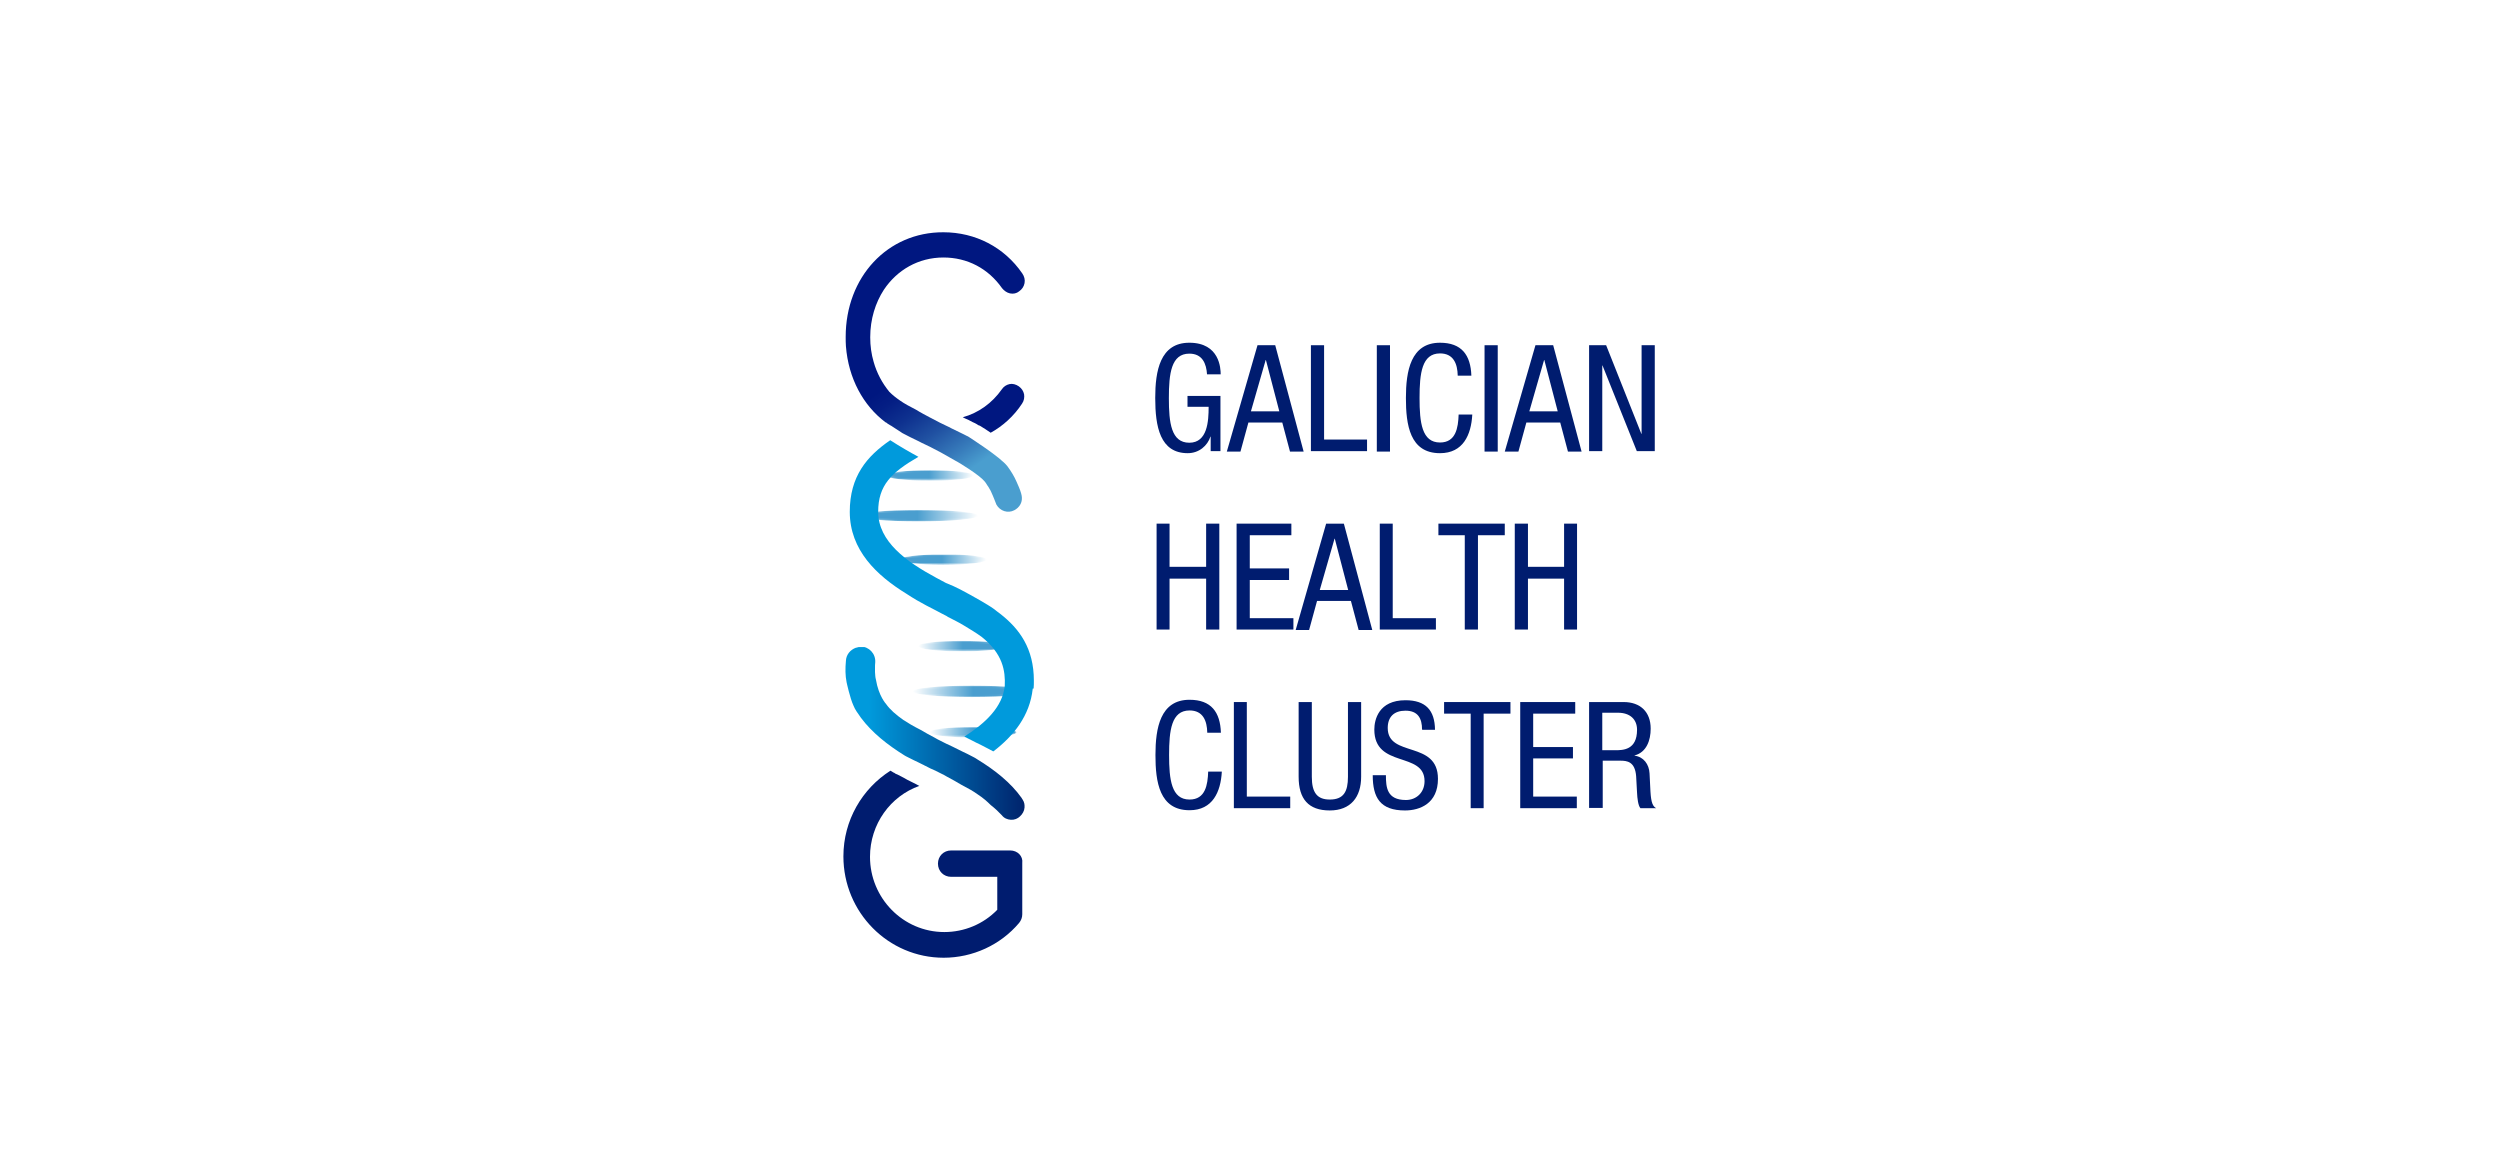 <?xml version="1.0" encoding="utf-8"?>
<!-- Generator: Adobe Illustrator 27.7.0, SVG Export Plug-In . SVG Version: 6.00 Build 0)  -->
<svg version="1.1" id="Capa_1" xmlns="http://www.w3.org/2000/svg" xmlns:xlink="http://www.w3.org/1999/xlink" x="0px" y="0px"
	 viewBox="0 0 1100 512" style="enable-background:new 0 0 1100 512;" xml:space="preserve">
<style type="text/css">
	.st0{fill:#001780;}
	.st1{fill:#001C6F;}
	.st2{filter:url(#Adobe_OpacityMaskFilter);}
	.st3{clip-path:url(#SVGID_00000130606669429789697450000018077015772817195929_);}
	.st4{clip-path:url(#SVGID_00000155863923753509573660000005524390945728808084_);}
	.st5{enable-background:new    ;}
	
		.st6{clip-path:url(#SVGID_00000049925364793846619030000005828524692999812758_);fill:url(#XMLID_00000046300090791481945330000010626872727934216322_);}
	
		.st7{clip-path:url(#SVGID_00000130606669429789697450000018077015772817195929_);mask:url(#XMLID_00000058586576934618618220000005048842725730782102_);}
	.st8{clip-path:url(#SVGID_00000108281530270884816110000008345617317234189228_);}
	
		.st9{clip-path:url(#SVGID_00000036225927154992557600000008518396817902212280_);fill:url(#XMLID_00000167379779140509781560000016007734629333581497_);}
	.st10{filter:url(#Adobe_OpacityMaskFilter_00000034783434570047751880000011611442740164704169_);}
	.st11{clip-path:url(#SVGID_00000040537011054591525720000015820390937422701715_);}
	.st12{clip-path:url(#SVGID_00000171682896879373874100000000015968511892350371_);}
	
		.st13{clip-path:url(#SVGID_00000158746049490202328520000010164342880417975196_);fill:url(#XMLID_00000077284237335399164140000005822434390851983790_);}
	
		.st14{clip-path:url(#SVGID_00000040537011054591525720000015820390937422701715_);mask:url(#XMLID_00000159440227353163230790000001491682228093986748_);}
	.st15{clip-path:url(#SVGID_00000031908245610675327800000016038222269243022742_);}
	
		.st16{clip-path:url(#SVGID_00000096767250137347202840000005948214650016295097_);fill:url(#XMLID_00000052816453187010086880000010178846780711141289_);}
	.st17{filter:url(#Adobe_OpacityMaskFilter_00000013902084539516953640000016348869948931991989_);}
	.st18{clip-path:url(#SVGID_00000173841692367396964620000005399747159143218621_);}
	.st19{clip-path:url(#SVGID_00000063596091113837190200000006180764879861191325_);}
	
		.st20{clip-path:url(#SVGID_00000127727112652859256530000011255493050417990546_);fill:url(#XMLID_00000178912874485802374830000015787816845729050259_);}
	
		.st21{clip-path:url(#SVGID_00000173841692367396964620000005399747159143218621_);mask:url(#XMLID_00000059309890587746952380000009048795715113534881_);}
	.st22{clip-path:url(#SVGID_00000034088177347728365420000014753616562270391692_);}
	
		.st23{clip-path:url(#SVGID_00000167384553329194087850000011782521054790716296_);fill:url(#XMLID_00000163767667660840933960000002509151274591719560_);}
	.st24{filter:url(#Adobe_OpacityMaskFilter_00000166668717549320871950000015981356245975851185_);}
	.st25{clip-path:url(#SVGID_00000031899435330154087220000015914546401929330612_);}
	.st26{clip-path:url(#SVGID_00000026156685898630726240000009564233472020927387_);}
	
		.st27{clip-path:url(#SVGID_00000107577431733874049710000011324195512705136566_);fill:url(#XMLID_00000018943906697315326580000013176616407475852467_);}
	
		.st28{clip-path:url(#SVGID_00000031899435330154087220000015914546401929330612_);mask:url(#XMLID_00000078034941307602532850000006208262826901732784_);}
	.st29{clip-path:url(#SVGID_00000042009131747070345890000014238893985159643315_);}
	
		.st30{clip-path:url(#SVGID_00000173872846314421195680000003397091619799299761_);fill:url(#XMLID_00000163068310518769715720000010998730943371593141_);}
	.st31{filter:url(#Adobe_OpacityMaskFilter_00000066491297177693116540000012305953624721951886_);}
	.st32{clip-path:url(#SVGID_00000027603728091860706050000005939020064099198613_);}
	.st33{clip-path:url(#SVGID_00000078039220827059874120000011803848809598915004_);}
	
		.st34{clip-path:url(#SVGID_00000152951095058374932110000000694734093415218354_);fill:url(#XMLID_00000042704857468599306150000012402472231843908287_);}
	
		.st35{clip-path:url(#SVGID_00000027603728091860706050000005939020064099198613_);mask:url(#XMLID_00000089575766693134743650000010664228613042193337_);}
	.st36{clip-path:url(#SVGID_00000076573427828183287170000006480934181511619736_);}
	
		.st37{clip-path:url(#SVGID_00000080198834035523924690000010893533389166617784_);fill:url(#XMLID_00000162314667523224429840000017104256808582703268_);}
	.st38{filter:url(#Adobe_OpacityMaskFilter_00000165956453285989019650000009732489134315020674_);}
	.st39{clip-path:url(#SVGID_00000013895568234481198250000004098099587462731439_);}
	.st40{clip-path:url(#SVGID_00000119086010412821998730000005370651411862575022_);}
	
		.st41{clip-path:url(#SVGID_00000150789241140924878750000015182182452264709018_);fill:url(#XMLID_00000021078675850061849790000013275256768363273403_);}
	
		.st42{clip-path:url(#SVGID_00000013895568234481198250000004098099587462731439_);mask:url(#XMLID_00000060003324151694964920000013579857859716015287_);}
	.st43{clip-path:url(#SVGID_00000121277257623190032320000015826397281131448706_);}
	
		.st44{clip-path:url(#SVGID_00000139278821475648178530000007382992839379671451_);fill:url(#XMLID_00000148621885746260241730000001869035028060731520_);}
	.st45{fill:#009ADC;}
	
		.st46{clip-path:url(#SVGID_00000045596894315443014300000009313980218135458224_);fill:url(#XMLID_00000054257395971407957850000013824757206514717605_);}
	
		.st47{clip-path:url(#SVGID_00000179635369706402558820000013530264644572297628_);fill:url(#XMLID_00000046337776180805057040000017522054150432878003_);}
</style>
<g id="XMLID_818_">
	<path id="XMLID_1628_" class="st0" d="M449.7,177.6c0.9-1.3,1.1-2.8,0.9-4.1c-0.3-1.5-1.1-2.6-2.3-3.5c-1.3-0.9-2.8-1.3-4.1-1
		c-1.4,0.3-2.6,1.1-3.4,2.3c-4.3,6.1-10.3,10.4-17.2,12.3c0.8,0.4,1.6,0.8,2.4,1.1c0.6,0.4,1.3,0.6,1.9,1l1.1,0.5
		c0.5,0.3,1,0.5,1.5,0.9c0.1,0,0.3,0.1,0.3,0.1l0.3,0.1c1.6,1,3.3,2,4.8,3.1C441.2,187.5,446.1,183.1,449.7,177.6"/>
	<path id="XMLID_1627_" class="st1" d="M444.5,374.2h-26c-3.3,0-5.8,2.5-5.8,5.8c0,3.3,2.5,5.8,5.8,5.8h20.3v14.5
		c-6.1,6.3-14.5,9.8-23.3,9.8c-18.1,0-32.7-14.9-32.7-33.1c0-14.4,9-26.7,21.7-31.2c-0.5-0.3-1-0.5-1.5-0.8c-0.3-0.1-0.6-0.4-1-0.5
		c-0.9-0.5-1.9-0.9-2.8-1.4l-1.4-0.8c-1.1-0.6-2.1-1.1-3.1-1.6l-0.3-0.1c-0.4-0.1-0.6-0.4-1-0.6l-0.3-0.1c-0.4-0.3-0.8-0.5-1.3-0.8
		c-12.4,7.9-20.7,21.8-20.7,37.7c0,24.7,19.8,44.6,44.1,44.6c12.8,0,25-5.6,33.2-15.3c0.9-1.1,1.4-2.4,1.4-3.8v-22.6
		C450.2,376.7,447.7,374.2,444.5,374.2"/>
	<g id="XMLID_1502_">
		<g>
			<defs>
				<path id="SVGID_1_" d="M378.1,226.9c0,1.4,11.7,2.5,26.2,2.5c14.4,0,26.2-1.1,26.2-2.5s-11.7-2.5-26.2-2.5
					C389.8,224.4,378.1,225.5,378.1,226.9"/>
			</defs>
			<clipPath id="SVGID_00000139978696266599733350000001345986860348935050_">
				<use xlink:href="#SVGID_1_"  style="overflow:visible;"/>
			</clipPath>
			<defs>
				<filter id="Adobe_OpacityMaskFilter" filterUnits="userSpaceOnUse" x="378.1" y="224.4" width="52.3" height="5">
					<feColorMatrix  type="matrix" values="1 0 0 0 0  0 1 0 0 0  0 0 1 0 0  0 0 0 1 0"/>
				</filter>
			</defs>
			
				<mask maskUnits="userSpaceOnUse" x="378.1" y="224.4" width="52.3" height="5" id="XMLID_00000058586576934618618220000005048842725730782102_">
				<g id="XMLID_00000154398357831648515950000004115085550886916031_" class="st2">
					<g>
						<defs>
							<path id="SVGID_00000073707791155006684640000012175211645019937666_" d="M378.1,226.9c0,1.4,11.7,2.5,26.2,2.5
								c14.4,0,26.2-1.1,26.2-2.5s-11.7-2.5-26.2-2.5C389.8,224.4,378.1,225.5,378.1,226.9"/>
						</defs>
						
							<clipPath id="SVGID_00000080894991430434989580000017347724104345775801_" style="clip-path:url(#SVGID_00000139978696266599733350000001345986860348935050_);">
							<use xlink:href="#SVGID_00000073707791155006684640000012175211645019937666_"  style="overflow:visible;"/>
						</clipPath>
						
							<rect id="XMLID_00000013164966267088348610000001709438645937075879_" x="378.1" y="224.4" style="clip-path:url(#SVGID_00000080894991430434989580000017347724104345775801_);" width="52.3" height="5"/>
					</g>
					<g id="XMLID_00000163783636737203292840000010070834269303273602_" class="st5">
						<g>
							<defs>
								<path id="SVGID_00000053536655425428188470000016014025096181853110_" d="M378.1,226.9c0,1.4,11.7,2.5,26.2,2.5
									c14.4,0,26.2-1.1,26.2-2.5s-11.7-2.5-26.2-2.5C389.8,224.4,378.1,225.5,378.1,226.9"/>
							</defs>
							
								<clipPath id="SVGID_00000054252543037376531700000002029333658593765003_" style="clip-path:url(#SVGID_00000139978696266599733350000001345986860348935050_);">
								<use xlink:href="#SVGID_00000053536655425428188470000016014025096181853110_"  style="overflow:visible;"/>
							</clipPath>
							
								<linearGradient id="XMLID_00000151529568134157774490000013946118040704830341_" gradientUnits="userSpaceOnUse" x1="126.865" y1="-40.339" x2="128.402" y2="-40.339" gradientTransform="matrix(34.014 0 0 -34.014 -3937.086 -1145.235)">
								<stop  offset="0" style="stop-color:#FFFFFF"/>
								<stop  offset="0.489" style="stop-color:#FFFFFF"/>
								<stop  offset="1" style="stop-color:#1E120D"/>
							</linearGradient>
							
								<rect id="XMLID_00000096742560785519453320000008232001893008581552_" x="378.1" y="224.4" style="clip-path:url(#SVGID_00000054252543037376531700000002029333658593765003_);fill:url(#XMLID_00000151529568134157774490000013946118040704830341_);" width="52.3" height="5"/>
						</g>
					</g>
				</g>
			</mask>
			
				<g id="XMLID_1504_" style="clip-path:url(#SVGID_00000139978696266599733350000001345986860348935050_);mask:url(#XMLID_00000058586576934618618220000005048842725730782102_);">
				<g id="XMLID_1622_">
					<g>
						<defs>
							<rect id="SVGID_00000003819091005628840100000001349976838884271781_" x="378.1" y="224.4" width="52.3" height="5"/>
						</defs>
						<clipPath id="SVGID_00000149362792089745619970000006210538652614012339_">
							<use xlink:href="#SVGID_00000003819091005628840100000001349976838884271781_"  style="overflow:visible;"/>
						</clipPath>
						<g id="XMLID_1624_" style="clip-path:url(#SVGID_00000149362792089745619970000006210538652614012339_);">
							<g>
								<defs>
									<rect id="SVGID_00000032633343787128938090000006778239761026551447_" x="378.1" y="224.4" width="52.3" height="5"/>
								</defs>
								<clipPath id="SVGID_00000008116626196098674610000017522604041198286007_">
									<use xlink:href="#SVGID_00000032633343787128938090000006778239761026551447_"  style="overflow:visible;"/>
								</clipPath>
								
									<linearGradient id="XMLID_00000025435752753228894460000015214893549907720342_" gradientUnits="userSpaceOnUse" x1="126.865" y1="-40.339" x2="128.402" y2="-40.339" gradientTransform="matrix(34.014 0 0 -34.014 -3937.087 -1145.233)">
									<stop  offset="0" style="stop-color:#4A9ECF"/>
									<stop  offset="0.489" style="stop-color:#4A9ECF"/>
									<stop  offset="1" style="stop-color:#FFFFFF"/>
								</linearGradient>
								
									<rect id="XMLID_1626_" x="378.1" y="224.4" style="clip-path:url(#SVGID_00000008116626196098674610000017522604041198286007_);fill:url(#XMLID_00000025435752753228894460000015214893549907720342_);" width="52.3" height="5"/>
							</g>
						</g>
					</g>
				</g>
			</g>
		</g>
	</g>
	<g id="XMLID_1490_">
		<g>
			<defs>
				<path id="SVGID_00000003092335116840309830000010059724440628932266_" d="M390,209.2c0,1.3,8.7,2.3,19.2,2.3
					c10.7,0,19.2-1,19.2-2.3s-8.7-2.3-19.2-2.3C398.7,206.9,390,207.9,390,209.2"/>
			</defs>
			<clipPath id="SVGID_00000007389998242445302220000004685491989424396437_">
				<use xlink:href="#SVGID_00000003092335116840309830000010059724440628932266_"  style="overflow:visible;"/>
			</clipPath>
			<defs>
				
					<filter id="Adobe_OpacityMaskFilter_00000091722308079806622350000006729379681457717401_" filterUnits="userSpaceOnUse" x="390" y="206.9" width="38.4" height="4.5">
					<feColorMatrix  type="matrix" values="1 0 0 0 0  0 1 0 0 0  0 0 1 0 0  0 0 0 1 0"/>
				</filter>
			</defs>
			
				<mask maskUnits="userSpaceOnUse" x="390" y="206.9" width="38.4" height="4.5" id="XMLID_00000159440227353163230790000001491682228093986748_">
				
					<g id="XMLID_00000134962325132121893350000005953288338823395772_" style="filter:url(#Adobe_OpacityMaskFilter_00000091722308079806622350000006729379681457717401_);">
					<g>
						<defs>
							<path id="SVGID_00000066485421569731237400000016735584686479741848_" d="M390,209.2c0,1.3,8.7,2.3,19.2,2.3
								c10.7,0,19.2-1,19.2-2.3s-8.7-2.3-19.2-2.3C398.7,206.9,390,207.9,390,209.2"/>
						</defs>
						
							<clipPath id="SVGID_00000084520697368818666340000008701142920642236036_" style="clip-path:url(#SVGID_00000007389998242445302220000004685491989424396437_);">
							<use xlink:href="#SVGID_00000066485421569731237400000016735584686479741848_"  style="overflow:visible;"/>
						</clipPath>
						
							<rect id="XMLID_00000051373130510893631790000012228283301080488576_" x="390" y="206.9" style="clip-path:url(#SVGID_00000084520697368818666340000008701142920642236036_);" width="38.4" height="4.5"/>
					</g>
					<g id="XMLID_00000120539001241541234120000015898461651714887304_" class="st5">
						<g>
							<defs>
								<path id="SVGID_00000001640922739327768070000016636130232305430956_" d="M390,209.2c0,1.3,8.7,2.3,19.2,2.3
									c10.7,0,19.2-1,19.2-2.3s-8.7-2.3-19.2-2.3C398.7,206.9,390,207.9,390,209.2"/>
							</defs>
							
								<clipPath id="SVGID_00000063607114453618303330000010537055146182052241_" style="clip-path:url(#SVGID_00000007389998242445302220000004685491989424396437_);">
								<use xlink:href="#SVGID_00000001640922739327768070000016636130232305430956_"  style="overflow:visible;"/>
							</clipPath>
							
								<linearGradient id="XMLID_00000173129301612278325250000017491617878147063684_" gradientUnits="userSpaceOnUse" x1="125.897" y1="-40.222" x2="127.436" y2="-40.222" gradientTransform="matrix(24.978 0 0 -24.978 -2754.656 -795.496)">
								<stop  offset="0" style="stop-color:#FFFFFF"/>
								<stop  offset="0.489" style="stop-color:#FFFFFF"/>
								<stop  offset="1" style="stop-color:#1E120D"/>
							</linearGradient>
							
								<rect id="XMLID_00000093154615679927683340000003377711658723084197_" x="390" y="206.9" style="clip-path:url(#SVGID_00000063607114453618303330000010537055146182052241_);fill:url(#XMLID_00000173129301612278325250000017491617878147063684_);" width="38.4" height="4.5"/>
						</g>
					</g>
				</g>
			</mask>
			
				<g id="XMLID_1492_" style="clip-path:url(#SVGID_00000007389998242445302220000004685491989424396437_);mask:url(#XMLID_00000159440227353163230790000001491682228093986748_);">
				<g id="XMLID_1497_">
					<g>
						<defs>
							<rect id="SVGID_00000107550696167344837460000014931616501234179200_" x="390" y="206.9" width="38.4" height="4.5"/>
						</defs>
						<clipPath id="SVGID_00000046321907446265582080000002169426064228755102_">
							<use xlink:href="#SVGID_00000107550696167344837460000014931616501234179200_"  style="overflow:visible;"/>
						</clipPath>
						<g id="XMLID_1499_" style="clip-path:url(#SVGID_00000046321907446265582080000002169426064228755102_);">
							<g>
								<defs>
									<rect id="SVGID_00000023964734300015562940000015389230798470234008_" x="390" y="206.9" width="38.4" height="4.5"/>
								</defs>
								<clipPath id="SVGID_00000041285608480715964580000010819172180618055603_">
									<use xlink:href="#SVGID_00000023964734300015562940000015389230798470234008_"  style="overflow:visible;"/>
								</clipPath>
								
									<linearGradient id="XMLID_00000046327270092854322620000011494394717243031202_" gradientUnits="userSpaceOnUse" x1="125.897" y1="-40.222" x2="127.436" y2="-40.222" gradientTransform="matrix(24.978 0 0 -24.978 -2754.657 -795.496)">
									<stop  offset="0" style="stop-color:#4A9ECF"/>
									<stop  offset="0.489" style="stop-color:#4A9ECF"/>
									<stop  offset="1" style="stop-color:#FFFFFF"/>
								</linearGradient>
								
									<rect id="XMLID_1501_" x="390" y="206.9" style="clip-path:url(#SVGID_00000041285608480715964580000010819172180618055603_);fill:url(#XMLID_00000046327270092854322620000011494394717243031202_);" width="38.4" height="4.5"/>
							</g>
						</g>
					</g>
				</g>
			</g>
		</g>
	</g>
	<g id="XMLID_1478_">
		<g>
			<defs>
				<path id="SVGID_00000156549805139435476620000008375506851169245833_" d="M395.8,246.2c0,1.3,8.7,2.3,19.2,2.3
					c10.7,0,19.2-1,19.2-2.3c0-1.3-8.7-2.3-19.2-2.3C404.3,244,395.8,245,395.8,246.2"/>
			</defs>
			<clipPath id="SVGID_00000054959187812456966110000004639055882389201290_">
				<use xlink:href="#SVGID_00000156549805139435476620000008375506851169245833_"  style="overflow:visible;"/>
			</clipPath>
			<defs>
				
					<filter id="Adobe_OpacityMaskFilter_00000164499677411077572970000011690251063738757789_" filterUnits="userSpaceOnUse" x="395.8" y="244" width="38.4" height="4.5">
					<feColorMatrix  type="matrix" values="1 0 0 0 0  0 1 0 0 0  0 0 1 0 0  0 0 0 1 0"/>
				</filter>
			</defs>
			
				<mask maskUnits="userSpaceOnUse" x="395.8" y="244" width="38.4" height="4.5" id="XMLID_00000059309890587746952380000009048795715113534881_">
				
					<g id="XMLID_00000039102171770719053880000000561157888267827342_" style="filter:url(#Adobe_OpacityMaskFilter_00000164499677411077572970000011690251063738757789_);">
					<g>
						<defs>
							<path id="SVGID_00000008854241596395770330000009785392270593072546_" d="M395.8,246.2c0,1.3,8.7,2.3,19.2,2.3
								c10.7,0,19.2-1,19.2-2.3c0-1.3-8.7-2.3-19.2-2.3C404.3,244,395.8,245,395.8,246.2"/>
						</defs>
						
							<clipPath id="SVGID_00000115498318618267934260000014618405819448298394_" style="clip-path:url(#SVGID_00000054959187812456966110000004639055882389201290_);">
							<use xlink:href="#SVGID_00000008854241596395770330000009785392270593072546_"  style="overflow:visible;"/>
						</clipPath>
						
							<rect id="XMLID_00000182486019860597592750000000866721624954912140_" x="395.8" y="244" style="clip-path:url(#SVGID_00000115498318618267934260000014618405819448298394_);" width="38.4" height="4.5"/>
					</g>
					<g id="XMLID_00000134207314387351788750000009319245961245219224_" class="st5">
						<g>
							<defs>
								<path id="SVGID_00000101063865051880929810000007983779655843539872_" d="M395.8,246.2c0,1.3,8.7,2.3,19.2,2.3
									c10.7,0,19.2-1,19.2-2.3c0-1.3-8.7-2.3-19.2-2.3C404.3,244,395.8,245,395.8,246.2"/>
							</defs>
							
								<clipPath id="SVGID_00000009553003979271782130000011502557494096594367_" style="clip-path:url(#SVGID_00000054959187812456966110000004639055882389201290_);">
								<use xlink:href="#SVGID_00000101063865051880929810000007983779655843539872_"  style="overflow:visible;"/>
							</clipPath>
							
								<linearGradient id="XMLID_00000135682062655419724020000003800317685048151439_" gradientUnits="userSpaceOnUse" x1="125.978" y1="-40.727" x2="127.516" y2="-40.727" gradientTransform="matrix(24.978 0 0 -24.978 -2750.952 -770.998)">
								<stop  offset="0" style="stop-color:#FFFFFF"/>
								<stop  offset="0.489" style="stop-color:#FFFFFF"/>
								<stop  offset="1" style="stop-color:#1E120D"/>
							</linearGradient>
							
								<rect id="XMLID_00000008151028908639479260000013469903612263142021_" x="395.8" y="244" style="clip-path:url(#SVGID_00000009553003979271782130000011502557494096594367_);fill:url(#XMLID_00000135682062655419724020000003800317685048151439_);" width="38.4" height="4.5"/>
						</g>
					</g>
				</g>
			</mask>
			
				<g id="XMLID_1480_" style="clip-path:url(#SVGID_00000054959187812456966110000004639055882389201290_);mask:url(#XMLID_00000059309890587746952380000009048795715113534881_);">
				<g id="XMLID_1485_">
					<g>
						<defs>
							<rect id="SVGID_00000018206070131725095630000003000702058170231711_" x="395.8" y="244" width="38.4" height="4.5"/>
						</defs>
						<clipPath id="SVGID_00000010301087461164674520000004316029866072431788_">
							<use xlink:href="#SVGID_00000018206070131725095630000003000702058170231711_"  style="overflow:visible;"/>
						</clipPath>
						<g id="XMLID_1487_" style="clip-path:url(#SVGID_00000010301087461164674520000004316029866072431788_);">
							<g>
								<defs>
									<rect id="SVGID_00000018207200501709292380000017042519644219528077_" x="395.8" y="244" width="38.4" height="4.5"/>
								</defs>
								<clipPath id="SVGID_00000082364535242696408240000009534486570602563772_">
									<use xlink:href="#SVGID_00000018207200501709292380000017042519644219528077_"  style="overflow:visible;"/>
								</clipPath>
								
									<linearGradient id="XMLID_00000147904277219182069220000017389229329277994632_" gradientUnits="userSpaceOnUse" x1="125.978" y1="-40.727" x2="127.516" y2="-40.727" gradientTransform="matrix(24.978 0 0 -24.978 -2750.952 -770.997)">
									<stop  offset="0" style="stop-color:#4A9ECF"/>
									<stop  offset="0.489" style="stop-color:#4A9ECF"/>
									<stop  offset="1" style="stop-color:#FFFFFF"/>
								</linearGradient>
								
									<rect id="XMLID_1489_" x="395.8" y="244" style="clip-path:url(#SVGID_00000082364535242696408240000009534486570602563772_);fill:url(#XMLID_00000147904277219182069220000017389229329277994632_);" width="38.4" height="4.5"/>
							</g>
						</g>
					</g>
				</g>
			</g>
		</g>
	</g>
	<g id="XMLID_1353_">
		<g>
			<defs>
				<path id="SVGID_00000016767871019179796060000007521961471460885438_" d="M401.5,304.2c0,1.4,11.7,2.5,26.2,2.5
					c14.4,0,26.2-1.1,26.2-2.5s-11.7-2.5-26.2-2.5C413.2,301.7,401.5,302.8,401.5,304.2"/>
			</defs>
			<clipPath id="SVGID_00000145030451132388071460000013157014449234752400_">
				<use xlink:href="#SVGID_00000016767871019179796060000007521961471460885438_"  style="overflow:visible;"/>
			</clipPath>
			<defs>
				
					<filter id="Adobe_OpacityMaskFilter_00000154396570016422070840000016970177427701198248_" filterUnits="userSpaceOnUse" x="401.5" y="301.7" width="52.3" height="5">
					<feColorMatrix  type="matrix" values="1 0 0 0 0  0 1 0 0 0  0 0 1 0 0  0 0 0 1 0"/>
				</filter>
			</defs>
			
				<mask maskUnits="userSpaceOnUse" x="401.5" y="301.7" width="52.3" height="5" id="XMLID_00000078034941307602532850000006208262826901732784_">
				
					<g id="XMLID_00000123437972235885699850000007380769068742690968_" style="filter:url(#Adobe_OpacityMaskFilter_00000154396570016422070840000016970177427701198248_);">
					<g>
						<defs>
							<path id="SVGID_00000088854516459866678720000002393543639339090054_" d="M401.5,304.2c0,1.4,11.7,2.5,26.2,2.5
								c14.4,0,26.2-1.1,26.2-2.5s-11.7-2.5-26.2-2.5C413.2,301.7,401.5,302.8,401.5,304.2"/>
						</defs>
						
							<clipPath id="SVGID_00000097473423573098588280000013569548550326057890_" style="clip-path:url(#SVGID_00000145030451132388071460000013157014449234752400_);">
							<use xlink:href="#SVGID_00000088854516459866678720000002393543639339090054_"  style="overflow:visible;"/>
						</clipPath>
						
							<rect id="XMLID_00000096744863153244979470000012532644940906318746_" x="401.5" y="301.7" style="clip-path:url(#SVGID_00000097473423573098588280000013569548550326057890_);" width="52.3" height="5"/>
					</g>
					<g id="XMLID_00000093176125037082597830000006637059710148184715_" class="st5">
						<g>
							<defs>
								<path id="SVGID_00000102534396795607973980000010384827946182639233_" d="M401.5,304.2c0,1.4,11.7,2.5,26.2,2.5
									c14.4,0,26.2-1.1,26.2-2.5s-11.7-2.5-26.2-2.5C413.2,301.7,401.5,302.8,401.5,304.2"/>
							</defs>
							
								<clipPath id="SVGID_00000010284557111895608200000000269953927834703255_" style="clip-path:url(#SVGID_00000145030451132388071460000013157014449234752400_);">
								<use xlink:href="#SVGID_00000102534396795607973980000010384827946182639233_"  style="overflow:visible;"/>
							</clipPath>
							
								<linearGradient id="XMLID_00000163043405635804304950000000019062664249230755_" gradientUnits="userSpaceOnUse" x1="132.357" y1="-38.889" x2="133.894" y2="-38.889" gradientTransform="matrix(-34.014 0 0 34.014 4955.804 1627.001)">
								<stop  offset="0" style="stop-color:#FFFFFF"/>
								<stop  offset="0.489" style="stop-color:#FFFFFF"/>
								<stop  offset="1" style="stop-color:#1E120D"/>
							</linearGradient>
							
								<rect id="XMLID_00000170245121598558233100000004700567748382352548_" x="401.5" y="301.7" style="clip-path:url(#SVGID_00000010284557111895608200000000269953927834703255_);fill:url(#XMLID_00000163043405635804304950000000019062664249230755_);" width="52.3" height="5"/>
						</g>
					</g>
				</g>
			</mask>
			
				<g id="XMLID_1355_" style="clip-path:url(#SVGID_00000145030451132388071460000013157014449234752400_);mask:url(#XMLID_00000078034941307602532850000006208262826901732784_);">
				<g id="XMLID_1473_">
					<g>
						<defs>
							<rect id="SVGID_00000014626108045111411640000010433612483247173011_" x="401.5" y="301.7" width="52.3" height="5"/>
						</defs>
						<clipPath id="SVGID_00000111157307888310624480000001104050797958213055_">
							<use xlink:href="#SVGID_00000014626108045111411640000010433612483247173011_"  style="overflow:visible;"/>
						</clipPath>
						<g id="XMLID_1475_" style="clip-path:url(#SVGID_00000111157307888310624480000001104050797958213055_);">
							<g>
								<defs>
									<rect id="SVGID_00000012446678025178809110000014320728420554061747_" x="401.5" y="301.7" width="52.3" height="5"/>
								</defs>
								<clipPath id="SVGID_00000100369438743222485690000006120895849469002166_">
									<use xlink:href="#SVGID_00000012446678025178809110000014320728420554061747_"  style="overflow:visible;"/>
								</clipPath>
								
									<linearGradient id="XMLID_00000148651528727295167070000006917303346117269916_" gradientUnits="userSpaceOnUse" x1="132.357" y1="-38.889" x2="133.894" y2="-38.889" gradientTransform="matrix(-34.014 0 0 34.014 4955.804 1626.999)">
									<stop  offset="0" style="stop-color:#4A9ECF"/>
									<stop  offset="0.489" style="stop-color:#4A9ECF"/>
									<stop  offset="1" style="stop-color:#FFFFFF"/>
								</linearGradient>
								
									<rect id="XMLID_1477_" x="401.5" y="301.7" style="clip-path:url(#SVGID_00000100369438743222485690000006120895849469002166_);fill:url(#XMLID_00000148651528727295167070000006917303346117269916_);" width="52.3" height="5"/>
							</g>
						</g>
					</g>
				</g>
			</g>
		</g>
	</g>
	<g id="XMLID_1341_">
		<g>
			<defs>
				<path id="SVGID_00000025431103140980188720000009411689646672886692_" d="M408.9,322.2c0,1.3,8.7,2.3,19.2,2.3
					c10.7,0,19.2-1,19.2-2.3s-8.7-2.3-19.2-2.3C417.5,319.9,408.9,320.9,408.9,322.2"/>
			</defs>
			<clipPath id="SVGID_00000125601947531548213250000002449932683086932131_">
				<use xlink:href="#SVGID_00000025431103140980188720000009411689646672886692_"  style="overflow:visible;"/>
			</clipPath>
			<defs>
				
					<filter id="Adobe_OpacityMaskFilter_00000024706681629035020770000017852992095452475799_" filterUnits="userSpaceOnUse" x="408.9" y="319.9" width="38.4" height="4.5">
					<feColorMatrix  type="matrix" values="1 0 0 0 0  0 1 0 0 0  0 0 1 0 0  0 0 0 1 0"/>
				</filter>
			</defs>
			
				<mask maskUnits="userSpaceOnUse" x="408.9" y="319.9" width="38.4" height="4.5" id="XMLID_00000089575766693134743650000010664228613042193337_">
				
					<g id="XMLID_00000163045803476740465730000018270064998547872678_" style="filter:url(#Adobe_OpacityMaskFilter_00000024706681629035020770000017852992095452475799_);">
					<g>
						<defs>
							<path id="SVGID_00000132058194565656391440000001255393102407932556_" d="M408.9,322.2c0,1.3,8.7,2.3,19.2,2.3
								c10.7,0,19.2-1,19.2-2.3s-8.7-2.3-19.2-2.3C417.5,319.9,408.9,320.9,408.9,322.2"/>
						</defs>
						
							<clipPath id="SVGID_00000118366490872216855980000012374136726639343516_" style="clip-path:url(#SVGID_00000125601947531548213250000002449932683086932131_);">
							<use xlink:href="#SVGID_00000132058194565656391440000001255393102407932556_"  style="overflow:visible;"/>
						</clipPath>
						
							<rect id="XMLID_00000047748927021184534280000003995970584957810076_" x="408.9" y="319.9" style="clip-path:url(#SVGID_00000118366490872216855980000012374136726639343516_);" width="38.4" height="4.5"/>
					</g>
					<g id="XMLID_00000008134107302553588190000005619362860199765898_" class="st5">
						<g>
							<defs>
								<path id="SVGID_00000068661938307001380250000013288907054076607377_" d="M408.9,322.2c0,1.3,8.7,2.3,19.2,2.3
									c10.7,0,19.2-1,19.2-2.3s-8.7-2.3-19.2-2.3C417.5,319.9,408.9,320.9,408.9,322.2"/>
							</defs>
							
								<clipPath id="SVGID_00000111894390516971774810000011632402552993917881_" style="clip-path:url(#SVGID_00000125601947531548213250000002449932683086932131_);">
								<use xlink:href="#SVGID_00000068661938307001380250000013288907054076607377_"  style="overflow:visible;"/>
							</clipPath>
							
								<linearGradient id="XMLID_00000112604105771030987890000007858046757984159127_" gradientUnits="userSpaceOnUse" x1="133.3" y1="-38.242" x2="134.838" y2="-38.242" gradientTransform="matrix(-24.979 0 0 24.979 3777.003 1277.408)">
								<stop  offset="0" style="stop-color:#FFFFFF"/>
								<stop  offset="0.489" style="stop-color:#FFFFFF"/>
								<stop  offset="1" style="stop-color:#1E120D"/>
							</linearGradient>
							
								<rect id="XMLID_00000165199733802354345440000005702410572880555683_" x="408.9" y="319.9" style="clip-path:url(#SVGID_00000111894390516971774810000011632402552993917881_);fill:url(#XMLID_00000112604105771030987890000007858046757984159127_);" width="38.4" height="4.5"/>
						</g>
					</g>
				</g>
			</mask>
			
				<g id="XMLID_1343_" style="clip-path:url(#SVGID_00000125601947531548213250000002449932683086932131_);mask:url(#XMLID_00000089575766693134743650000010664228613042193337_);">
				<g id="XMLID_1348_">
					<g>
						<defs>
							<rect id="SVGID_00000171716131793958891030000006500365503591173287_" x="408.9" y="319.9" width="38.4" height="4.5"/>
						</defs>
						<clipPath id="SVGID_00000150088838069207327290000018149936787041320374_">
							<use xlink:href="#SVGID_00000171716131793958891030000006500365503591173287_"  style="overflow:visible;"/>
						</clipPath>
						<g id="XMLID_1350_" style="clip-path:url(#SVGID_00000150088838069207327290000018149936787041320374_);">
							<g>
								<defs>
									<rect id="SVGID_00000111153752694666036800000005501759672183422103_" x="408.9" y="319.9" width="38.4" height="4.5"/>
								</defs>
								<clipPath id="SVGID_00000155847469844385386700000014664166613570510769_">
									<use xlink:href="#SVGID_00000111153752694666036800000005501759672183422103_"  style="overflow:visible;"/>
								</clipPath>
								
									<linearGradient id="XMLID_00000140734023278389488440000000684820622006377139_" gradientUnits="userSpaceOnUse" x1="133.3" y1="-38.242" x2="134.838" y2="-38.242" gradientTransform="matrix(-24.979 0 0 24.979 3777.003 1277.408)">
									<stop  offset="0" style="stop-color:#4A9ECF"/>
									<stop  offset="0.489" style="stop-color:#4A9ECF"/>
									<stop  offset="1" style="stop-color:#FFFFFF"/>
								</linearGradient>
								
									<rect id="XMLID_1352_" x="408.9" y="319.9" style="clip-path:url(#SVGID_00000155847469844385386700000014664166613570510769_);fill:url(#XMLID_00000140734023278389488440000000684820622006377139_);" width="38.4" height="4.5"/>
							</g>
						</g>
					</g>
				</g>
			</g>
		</g>
	</g>
	<g id="XMLID_1329_">
		<g>
			<defs>
				<path id="SVGID_00000011732292046294645900000006319880896863617922_" d="M404,284.3c0,1.3,8.7,2.3,19.2,2.3
					c10.5,0,19.2-1,19.2-2.3s-8.7-2.3-19.2-2.3C412.7,282,404,283,404,284.3"/>
			</defs>
			<clipPath id="SVGID_00000155120709401099523630000008318247153529785489_">
				<use xlink:href="#SVGID_00000011732292046294645900000006319880896863617922_"  style="overflow:visible;"/>
			</clipPath>
			<defs>
				
					<filter id="Adobe_OpacityMaskFilter_00000127765424956856909940000010215888148984535186_" filterUnits="userSpaceOnUse" x="404" y="282" width="38.4" height="4.5">
					<feColorMatrix  type="matrix" values="1 0 0 0 0  0 1 0 0 0  0 0 1 0 0  0 0 0 1 0"/>
				</filter>
			</defs>
			
				<mask maskUnits="userSpaceOnUse" x="404" y="282" width="38.4" height="4.5" id="XMLID_00000060003324151694964920000013579857859716015287_">
				
					<g id="XMLID_00000148642731342477729530000001887927224731356288_" style="filter:url(#Adobe_OpacityMaskFilter_00000127765424956856909940000010215888148984535186_);">
					<g>
						<defs>
							<path id="SVGID_00000062877952533786861750000013783748270236919989_" d="M404,284.3c0,1.3,8.7,2.3,19.2,2.3
								c10.5,0,19.2-1,19.2-2.3s-8.7-2.3-19.2-2.3C412.7,282,404,283,404,284.3"/>
						</defs>
						
							<clipPath id="SVGID_00000183941013808335423120000009745864211634087325_" style="clip-path:url(#SVGID_00000155120709401099523630000008318247153529785489_);">
							<use xlink:href="#SVGID_00000062877952533786861750000013783748270236919989_"  style="overflow:visible;"/>
						</clipPath>
						
							<rect id="XMLID_00000150059976887526099690000013399446678024668555_" x="404" y="282" style="clip-path:url(#SVGID_00000183941013808335423120000009745864211634087325_);" width="38.4" height="4.5"/>
					</g>
					<g id="XMLID_00000049189404511332347760000006331756175722753160_" class="st5">
						<g>
							<defs>
								<path id="SVGID_00000090277098802116221800000016566467902326467233_" d="M404,284.3c0,1.3,8.7,2.3,19.2,2.3
									c10.5,0,19.2-1,19.2-2.3s-8.7-2.3-19.2-2.3C412.7,282,404,283,404,284.3"/>
							</defs>
							
								<clipPath id="SVGID_00000070821818546792874330000017307822603521215143_" style="clip-path:url(#SVGID_00000155120709401099523630000008318247153529785489_);">
								<use xlink:href="#SVGID_00000090277098802116221800000016566467902326467233_"  style="overflow:visible;"/>
							</clipPath>
							
								<linearGradient id="XMLID_00000147199256658418054810000001905408984119874233_" gradientUnits="userSpaceOnUse" x1="133.369" y1="-38.758" x2="134.907" y2="-38.758" gradientTransform="matrix(-24.978 0 0 24.978 3773.706 1252.372)">
								<stop  offset="0" style="stop-color:#FFFFFF"/>
								<stop  offset="0.489" style="stop-color:#FFFFFF"/>
								<stop  offset="1" style="stop-color:#1E120D"/>
							</linearGradient>
							
								<rect id="XMLID_00000065763946206941399080000002437686641915266233_" x="404" y="282" style="clip-path:url(#SVGID_00000070821818546792874330000017307822603521215143_);fill:url(#XMLID_00000147199256658418054810000001905408984119874233_);" width="38.4" height="4.5"/>
						</g>
					</g>
				</g>
			</mask>
			
				<g id="XMLID_1331_" style="clip-path:url(#SVGID_00000155120709401099523630000008318247153529785489_);mask:url(#XMLID_00000060003324151694964920000013579857859716015287_);">
				<g id="XMLID_1336_">
					<g>
						<defs>
							<rect id="SVGID_00000183221715826197537540000006075083189693461130_" x="404" y="282" width="38.4" height="4.5"/>
						</defs>
						<clipPath id="SVGID_00000023271899686878343980000003685814803358391442_">
							<use xlink:href="#SVGID_00000183221715826197537540000006075083189693461130_"  style="overflow:visible;"/>
						</clipPath>
						<g id="XMLID_1338_" style="clip-path:url(#SVGID_00000023271899686878343980000003685814803358391442_);">
							<g>
								<defs>
									<rect id="SVGID_00000035492589705641129710000016219663930636917433_" x="404" y="282" width="38.4" height="4.5"/>
								</defs>
								<clipPath id="SVGID_00000078034391380166267030000012124903253646711691_">
									<use xlink:href="#SVGID_00000035492589705641129710000016219663930636917433_"  style="overflow:visible;"/>
								</clipPath>
								
									<linearGradient id="XMLID_00000078733604846289748120000002351405002185644720_" gradientUnits="userSpaceOnUse" x1="133.369" y1="-38.758" x2="134.907" y2="-38.758" gradientTransform="matrix(-24.978 0 0 24.978 3773.706 1252.372)">
									<stop  offset="0" style="stop-color:#4A9ECF"/>
									<stop  offset="0.489" style="stop-color:#4A9ECF"/>
									<stop  offset="1" style="stop-color:#FFFFFF"/>
								</linearGradient>
								
									<rect id="XMLID_1340_" x="404" y="282" style="clip-path:url(#SVGID_00000078034391380166267030000012124903253646711691_);fill:url(#XMLID_00000078733604846289748120000002351405002185644720_);" width="38.4" height="4.5"/>
							</g>
						</g>
					</g>
				</g>
			</g>
		</g>
	</g>
	<path id="XMLID_1328_" class="st45" d="M454.8,302.8c0.1-1.1,0.1-2.1,0.1-3.3c0-14.2-6.3-22.8-14.9-29.5c-0.9-0.6-1.8-1.4-2.6-2
		c-1.8-1.3-3.9-2.5-6.1-3.8c-2.8-1.6-5.8-3.3-8.7-4.8c-1.9-1-4.1-2-6.4-2.9c-1.4-0.8-2.9-1.5-4.3-2.3c-13-7-25.5-15.9-25.5-29
		c0-11.7,5.8-17.3,17.7-24.2c-3.9-2.1-8.2-4.6-12.4-7.3c-10.2,7-17.8,15.8-17.8,31.5c0,16.8,11.8,28,25,36.1c1.5,1,3,1.9,4.5,2.8
		c2.8,1.6,5.6,3.1,8.4,4.5c1.6,0.9,3.1,1.6,4.6,2.4c0.3,0.1,0.4,0.3,0.6,0.4c2.5,1.3,5,2.5,7.1,3.8c3,1.8,5.6,3.4,7.8,5
		c9.4,7.5,10.5,15,10.2,21.6c-1,9.3-8.5,16.4-17.8,22.3c1.8,0.9,3.5,1.8,5.1,2.6c1.4,0.6,2.8,1.4,4,2c1.3,0.6,2.4,1.3,3.6,1.9
		c0,0,0,0,0.1,0c9-6.9,16-15.7,17.3-27.5v-0.1C454.8,303,454.8,303,454.8,302.8"/>
	<g id="XMLID_1325_">
		<g>
			<defs>
				<path id="SVGID_00000087379380190119254390000008607041509108729497_" d="M376.7,285h-0.1c-2.5,0.9-4.3,3.1-4.4,5.8
					c-0.3,3.3-0.3,6.4,0.3,9.4c0,0,1.5,7,3,10.2c0.4,0.9,0.8,1.8,1.3,2.5c0.3,0.4,2,2.9,2,2.9c4.9,6.6,11.8,12,19.2,16.6
					c0.4,0.3,0.8,0.4,1.1,0.6c1,0.5,2,1,3,1.5c1.4,0.6,2.8,1.4,4.1,2c0.4,0.1,0.6,0.4,1,0.5c1.5,0.8,2.9,1.5,4.4,2.1
					c1.6,0.9,3.4,1.6,5,2.6c2.1,1.1,4.4,2.4,6.4,3.6c2.9,1.5,5.4,2.9,7.3,4.3c2.3,1.5,4.1,3.1,5.6,4.6c1.8,1.4,3.4,2.9,4.9,4.5
					c1,1.3,2.4,1.9,4,2c1.5,0.1,3-0.5,4-1.5c1.1-1,1.9-2.4,2-3.9c0.1-1.1-0.1-2.4-0.8-3.4l0,0c-0.1-0.3-0.3-0.4-0.4-0.6
					c0,0,0,0,0-0.1c-4.9-6.9-11.9-12.4-19.6-17.1c-0.4-0.3-0.8-0.5-1.3-0.8c-1-0.5-1.9-1-2.9-1.5c-1.4-0.6-2.8-1.4-4.1-2
					c-1.8-0.9-3.6-1.8-5.4-2.6c-1.6-0.9-3.4-1.6-5-2.6c-2.1-1.1-4.3-2.3-6.3-3.5l0,0c-3-1.5-5.5-3-7.5-4.3c-3.4-2.4-5.9-4.6-7.6-7
					c0,0-3.3-3.5-4.5-10.8c-0.3-1-0.3-2.1-0.4-3.3c0-0.6,0-1.9,0-1.9c0-0.8,0-1.5,0.1-2.3c0.3-3.9-2.8-7-6.3-7
					C378,284.7,377.3,284.8,376.7,285"/>
			</defs>
			<clipPath id="SVGID_00000098194983314082088330000012050846988987935423_">
				<use xlink:href="#SVGID_00000087379380190119254390000008607041509108729497_"  style="overflow:visible;"/>
			</clipPath>
			
				<linearGradient id="XMLID_00000082348200489181121550000007322910803089034686_" gradientUnits="userSpaceOnUse" x1="127.875" y1="-40.86" x2="129.413" y2="-40.86" gradientTransform="matrix(51.202 0 0 -51.202 -6175.487 -1769.401)">
				<stop  offset="0" style="stop-color:#009ADC"/>
				<stop  offset="0.131" style="stop-color:#009ADC"/>
				<stop  offset="1" style="stop-color:#00236C"/>
			</linearGradient>
			
				<rect id="XMLID_1327_" x="371.9" y="284.7" style="clip-path:url(#SVGID_00000098194983314082088330000012050846988987935423_);fill:url(#XMLID_00000082348200489181121550000007322910803089034686_);" width="78.9" height="76.1"/>
		</g>
	</g>
	<g id="XMLID_1322_">
		<g>
			<defs>
				<path id="SVGID_00000048463026937577555590000017018040252995848094_" d="M372.1,148.2c0,1.4,0,2.8,0.1,4.1
					c1.1,14.2,7.6,26.1,17.4,33.5c0.1,0,0.1,0.1,0.3,0.1c0.5,0.4,1,0.8,1.6,1.1c0,0,0.1,0,0.1,0.1c0.1,0,0.1,0.1,0.3,0.1
					c1.5,1,3,2,4.6,3c0.4,0.3,0.6,0.4,1,0.6c0.9,0.5,1.9,1,2.9,1.5c1.3,0.6,2.6,1.3,3.9,1.9c1.6,0.9,3.4,1.6,5.1,2.5
					c1.5,0.8,3.1,1.6,4.6,2.4c2,1.1,4.1,2.3,6,3.4c0.4,0.3,0.8,0.4,1.1,0.6c0.9,0.5,9.9,5.9,12.2,8.8c0.4,0.4,0.6,0.9,0.9,1.3
					c0.1,0.3,0.3,0.4,0.4,0.6l0,0c0.4,0.5,0.6,1,0.9,1.5c0,0,0,0.1,0.1,0.1c0.1,0.3,0.3,0.5,0.4,0.8c1,2.1,2.4,5.8,2.4,5.8
					c1.6,2.9,5.1,4,7.9,2.5c0,0,4.6-2.1,3-7.4c-0.5-1.8-1.3-3.5-2-5.1c-1-2.3-2.3-4.5-4-6.8c-3.1-4.1-16.7-12.7-16.8-12.8
					c-0.4-0.3-0.8-0.5-1.1-0.6c-0.9-0.5-1.8-0.9-2.8-1.4c-1.3-0.6-2.6-1.3-3.9-1.9c-1.6-0.9-3.4-1.6-5.1-2.5
					c-1.5-0.8-3.1-1.6-4.6-2.4c-0.9-0.5-1.9-1-2.8-1.5c-1-0.6-2.1-1.1-3.1-1.8l0,0c-2.8-1.4-5.3-2.8-7-4c-1.9-1.3-3.4-2.5-4.8-3.9
					l0,0c-3.1-3.8-5.5-8.2-6.9-13.2c-1-3.4-1.5-7-1.5-10.8c0-8,2.3-15.2,6-20.9c5.8-8.7,15.2-14.2,26.2-14.2
					c10.5,0,19.7,4.8,25.8,13.5l0,0c0.9,1.1,2.1,2,3.5,2.3c1.5,0.3,2.9,0,4-0.9c1.3-0.9,2.1-2.1,2.4-3.6c0.3-1.5-0.1-3-1-4.3
					c-7.9-11.5-20.6-18.1-34.7-18.1C390.5,102.1,372.1,121.9,372.1,148.2"/>
			</defs>
			<clipPath id="SVGID_00000091716672435966388430000007540957013360737154_">
				<use xlink:href="#SVGID_00000048463026937577555590000017018040252995848094_"  style="overflow:visible;"/>
			</clipPath>
			
				<linearGradient id="XMLID_00000124130578603064547070000007289524883532861873_" gradientUnits="userSpaceOnUse" x1="129.109" y1="-40.899" x2="130.641" y2="-40.899" gradientTransform="matrix(45.912 66.455 66.455 -45.912 -2814.561 -10317.228)">
				<stop  offset="0" style="stop-color:#001780"/>
				<stop  offset="0.173" style="stop-color:#001780"/>
				<stop  offset="0.229" style="stop-color:#041E84"/>
				<stop  offset="0.31" style="stop-color:#0E318F"/>
				<stop  offset="0.407" style="stop-color:#2051A2"/>
				<stop  offset="0.514" style="stop-color:#387DBC"/>
				<stop  offset="0.586" style="stop-color:#4A9ECF"/>
				<stop  offset="1" style="stop-color:#4A9ECF"/>
			</linearGradient>
			
				<polygon id="XMLID_1324_" style="clip-path:url(#SVGID_00000091716672435966388430000007540957013360737154_);fill:url(#XMLID_00000124130578603064547070000007289524883532861873_);" points="
				313,142.2 397.5,262.5 510,186.1 425.5,65.9 			"/>
		</g>
	</g>
	<g id="XMLID_819_">
		<path id="XMLID_1321_" class="st1" d="M531.1,164.8c-0.3-4.9-2.1-9.2-7.8-9.2c-8,0-9,8.8-9,19.6c0,10.8,1,19.6,9,19.6
			s8.5-9.5,8.5-15.8h-9.3v-4.8H537v24.3h-4.3v-6.4h-0.1c-1.3,4-5,7.3-10,7.3c-12.2,0-14.3-11.7-14.3-24.3c0-11.8,2.1-24.3,15-24.3
			c13.4,0,13.8,11.4,13.8,13.9h-6V164.8z"/>
		<path id="XMLID_1318_" class="st1" d="M553.3,151.9h7.8l12.5,46.8h-6l-3.4-12.8h-14.9l-3.5,12.8h-6L553.3,151.9z M550.4,181h12.5
			l-5.9-22.6h-0.1L550.4,181z"/>
		<polygon id="XMLID_1317_" class="st1" points="576.8,151.9 582.6,151.9 582.6,193.4 601.5,193.4 601.5,198.5 576.8,198.5 		"/>
		<rect id="XMLID_1316_" x="605.8" y="151.9" class="st1" width="5.8" height="46.8"/>
		<path id="XMLID_1315_" class="st1" d="M647.8,182.5c-0.5,8.8-4,16.9-14.2,16.9c-13.3,0-15-12.5-15-24.3c0-11.8,2.1-24.3,15-24.3
			c9.5,0,13.5,5.4,13.8,14.5h-6c-0.1-5.3-1.9-9.8-7.8-9.8c-8,0-9,8.8-9,19.6s1,19.6,9,19.6c7,0,8-6.5,8.2-12.3h6V182.5z"/>
		<rect id="XMLID_1314_" x="653.2" y="151.9" class="st1" width="5.8" height="46.8"/>
		<path id="XMLID_1311_" class="st1" d="M675.6,151.9h7.8l12.5,46.8h-6l-3.4-12.8h-14.9l-3.5,12.8h-6L675.6,151.9z M672.9,181h12.5
			l-5.9-22.6h-0.1L672.9,181z"/>
		<polygon id="XMLID_1310_" class="st1" points="699.2,151.9 706.7,151.9 722.2,190.9 722.3,190.9 722.3,151.9 728.1,151.9 
			728.1,198.5 720.2,198.5 705.1,160.8 705,160.8 705,198.5 699.2,198.5 		"/>
		<polygon id="XMLID_1309_" class="st1" points="536.5,277 530.7,277 530.7,254.6 514.6,254.6 514.6,277 508.9,277 508.9,230.4 
			514.6,230.4 514.6,249.4 530.7,249.4 530.7,230.4 536.5,230.4 		"/>
		<polygon id="XMLID_1308_" class="st1" points="544.1,230.4 568.2,230.4 568.2,235.5 549.9,235.5 549.9,250.1 567.2,250.1 
			567.2,255.2 549.9,255.2 549.9,272 569.1,272 569.1,277 544.1,277 		"/>
		<path id="XMLID_1305_" class="st1" d="M583.5,230.4h7.8l12.5,46.8h-6l-3.4-12.8h-14.9l-3.5,12.8h-5.9L583.5,230.4z M580.7,259.6
			h12.5l-5.9-22.6h-0.1L580.7,259.6z"/>
		<polygon id="XMLID_1304_" class="st1" points="607.1,230.4 612.8,230.4 612.8,272 631.8,272 631.8,277 607.1,277 		"/>
		<polygon id="XMLID_830_" class="st1" points="650.3,277 644.5,277 644.5,235.5 632.9,235.5 632.9,230.4 662.1,230.4 662.1,235.5 
			650.3,235.5 		"/>
		<polygon id="XMLID_829_" class="st1" points="693.9,277 688.2,277 688.2,254.6 672.3,254.6 672.3,277 666.5,277 666.5,230.4 
			672.3,230.4 672.3,249.4 688.2,249.4 688.2,230.4 693.9,230.4 		"/>
		<path id="XMLID_828_" class="st1" d="M537.6,339.6c-0.5,8.8-4,16.9-14.2,16.9c-13.3,0-15-12.5-15-24.3c0-11.8,2.1-24.3,15-24.3
			c9.5,0,13.5,5.4,13.8,14.5h-6c-0.1-5.3-1.9-9.8-7.8-9.8c-8,0-9,8.8-9,19.6c0,10.8,1,19.6,9,19.6c7,0,8-6.5,8.2-12.3h6V339.6z"/>
		<polygon id="XMLID_827_" class="st1" points="542.9,308.9 548.6,308.9 548.6,350.5 567.7,350.5 567.7,355.6 542.9,355.6 		"/>
		<path id="XMLID_826_" class="st1" d="M571.4,308.9h5.8v32.9c0,6.9,2.3,10,7.9,10c6.1,0,8-3.5,8-10v-32.9h5.8v32.9
			c0,8.9-4.6,14.8-13.8,14.8c-9.4,0-13.7-5.1-13.7-14.8L571.4,308.9L571.4,308.9z"/>
		<path id="XMLID_825_" class="st1" d="M625.7,321c0-4.9-1.8-8.3-7.3-8.3c-4.9,0-7.8,2.6-7.8,7.6c0,13.2,22.1,5.3,22.1,22.4
			c0,10.8-7.9,13.9-14.5,13.9c-10.9,0-14.2-5.6-14.2-15.5h5.8c0,5.3,0.4,10.9,8.8,10.9c4.6,0,8.2-3.3,8.2-8.3
			c0-13.2-22.1-5.5-22.1-22.7c0-4.3,1.9-12.9,13.7-12.9c8.9,0,12.9,4.4,13,13h-5.6V321z"/>
		<polygon id="XMLID_824_" class="st1" points="652.8,355.6 647.1,355.6 647.1,314 635.4,314 635.4,308.9 664.6,308.9 664.6,314 
			652.8,314 		"/>
		<polygon id="XMLID_823_" class="st1" points="668.9,308.9 693.1,308.9 693.1,314 674.6,314 674.6,328.7 692.1,328.7 692.1,333.7 
			674.6,333.7 674.6,350.5 693.8,350.5 693.8,355.6 668.9,355.6 		"/>
		<path id="XMLID_820_" class="st1" d="M699.2,308.9h15.2c7.3,0,11.9,4.3,11.9,11.7c0,5.1-1.8,10.4-7.1,11.8v0.1
			c4,0.5,6.4,3.8,6.6,7.8l0.4,8c0.3,5.1,1.1,6.5,2.5,7.3h-6.9c-1-1-1.4-4.4-1.5-6.8l-0.4-7.3c-0.5-6.4-4-6.8-6.9-6.8h-7.8v20.8h-6
			V308.9z M705,330.1h5.6c3.4,0,9.7,0,9.7-9c0-4.6-3.1-7.5-8.4-7.5H705V330.1z"/>
	</g>
</g>
</svg>
